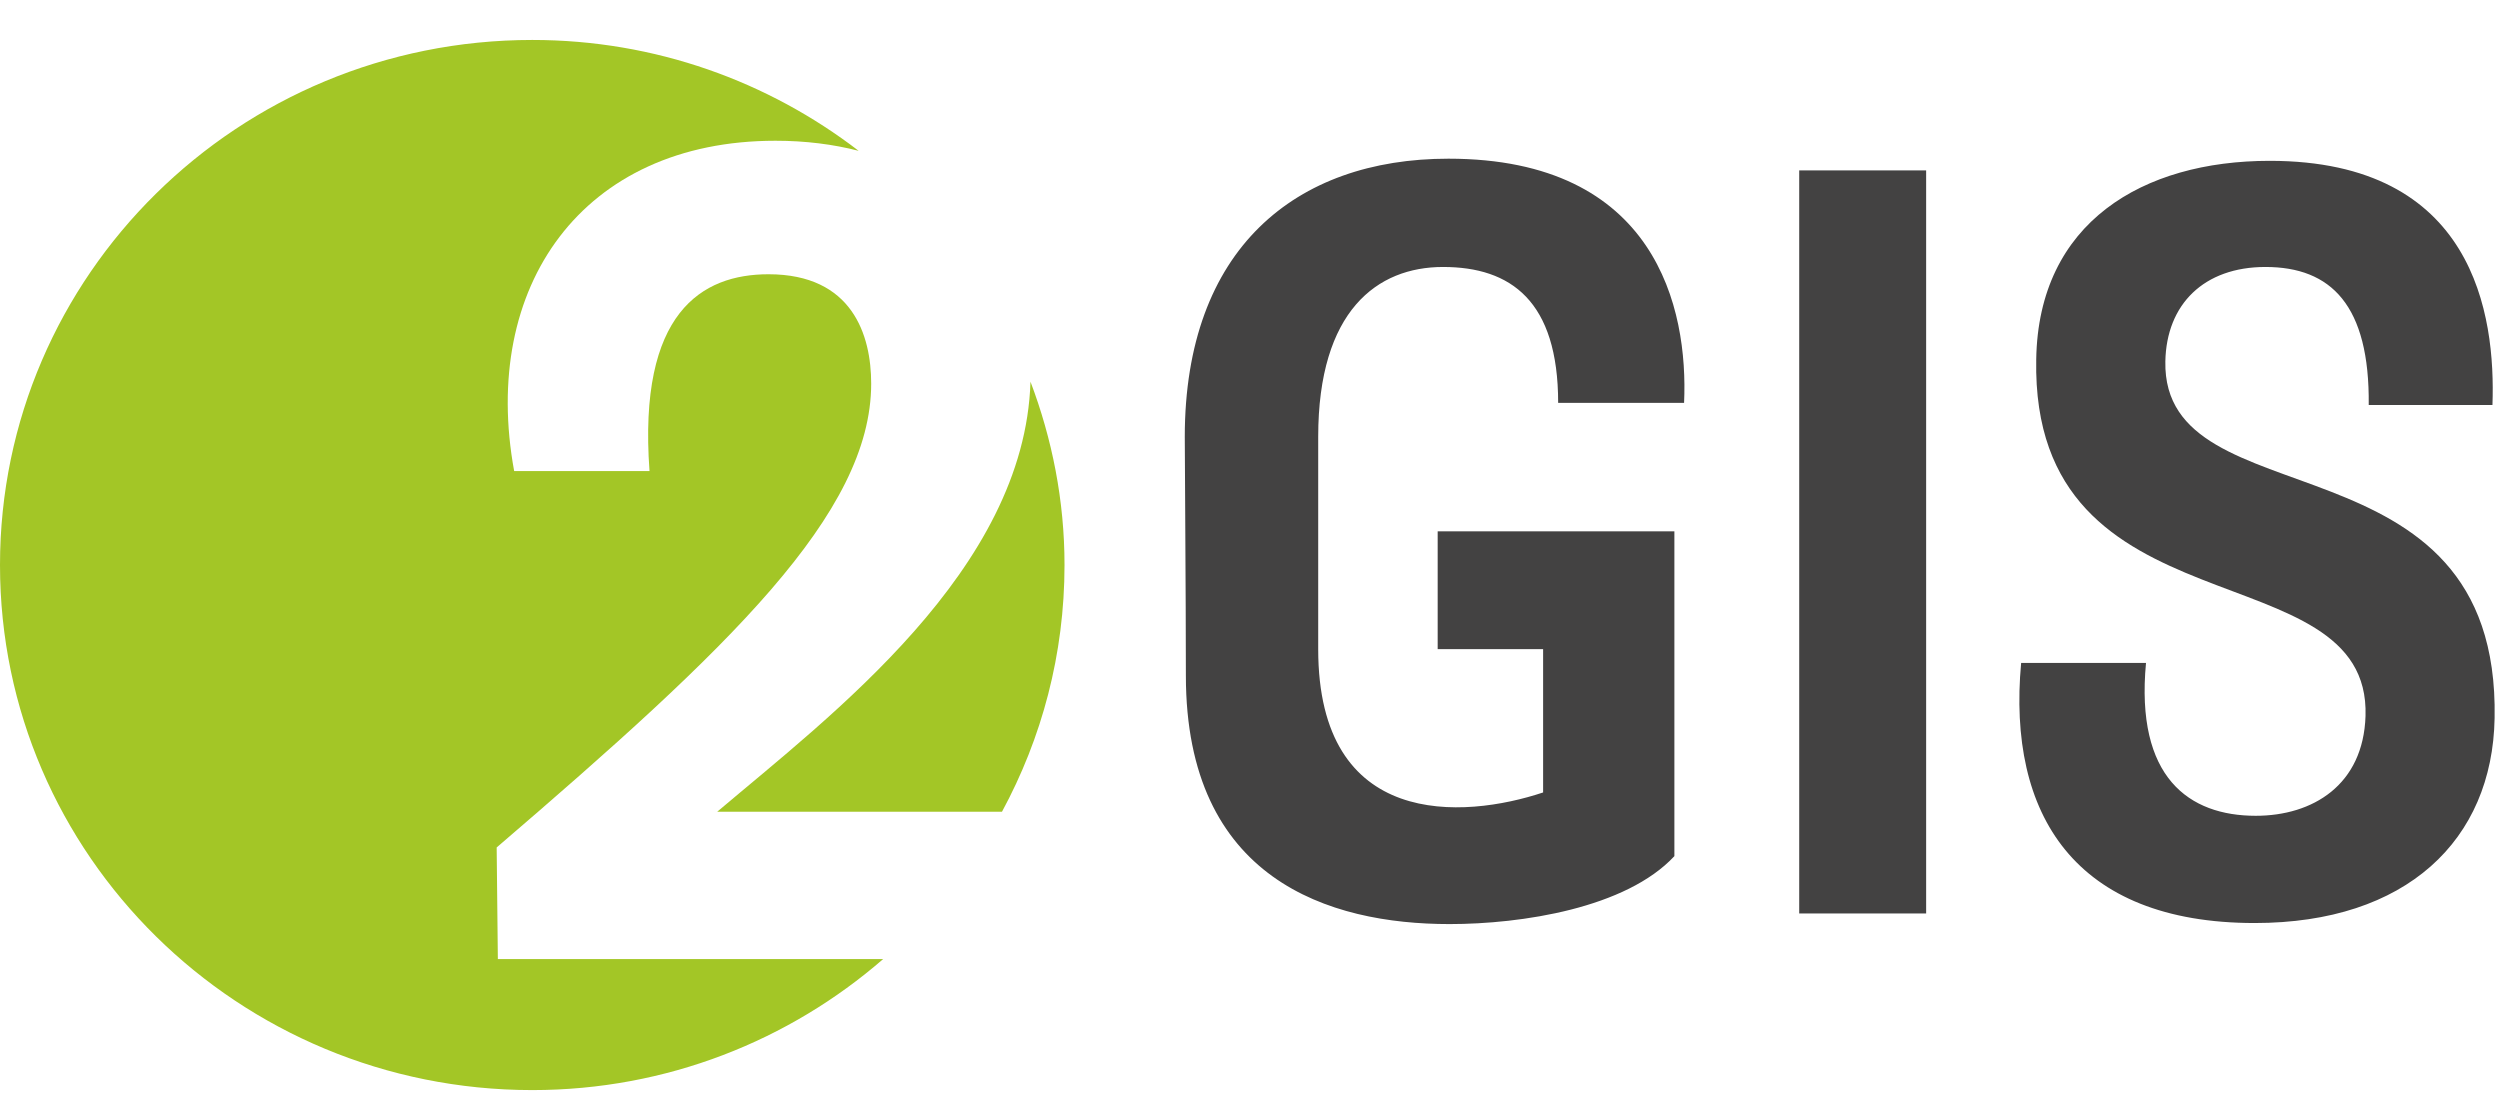 <svg width="57" height="25" viewBox="0 0 57 25" fill="none" xmlns="http://www.w3.org/2000/svg">
<g id="2Gis 1" clip-path="url(#clip0_30_1035)">
<g id="Group">
<path id="Vector" d="M24.271 12.883C24.271 11.41 23.988 10.005 23.495 8.702C23.364 12.991 18.946 16.311 16.352 18.508H22.845C23.753 16.831 24.271 14.917 24.271 12.883ZM19.577 3.439C17.521 1.86 14.943 0.911 12.136 0.911C5.433 0.911 0 6.271 0 12.883C0 19.494 5.433 24.854 12.136 24.854C15.205 24.854 17.999 23.721 20.136 21.867H11.351L11.324 19.322C16.617 14.782 19.863 11.712 19.863 8.746C19.863 7.644 19.437 6.253 17.522 6.253C16.006 6.253 14.543 7.12 14.809 10.741H11.723C10.951 6.542 13.266 3.209 17.681 3.209C18.366 3.209 18.999 3.29 19.577 3.439Z" fill="#A3C626"/>
<path id="Vector_2" d="M35.526 9.185H38.397C38.495 7.031 37.759 3.618 33.024 3.618C29.54 3.618 27.013 5.676 27.013 9.96C27.013 10.541 27.038 13.542 27.038 15.405C27.038 20.053 30.301 21.069 33.049 21.069C34.693 21.069 37.072 20.706 38.176 19.52V12.114H32.779V14.8H35.183V18.068C33.367 18.673 30.055 18.915 30.055 14.8V9.96C30.055 7.079 31.405 6.087 32.901 6.087C34.447 6.087 35.526 6.862 35.526 9.185ZM56.877 16.373C57 9.742 49.297 11.944 49.37 8.241C49.394 6.935 50.253 6.087 51.652 6.087C53.148 6.087 54.031 6.959 54.007 9.234H56.828C56.902 7.176 56.411 3.667 51.75 3.667C48.855 3.667 46.475 5.071 46.426 8.193C46.303 14.558 54.056 12.477 53.934 16.325C53.884 17.898 52.731 18.6 51.431 18.6C49.91 18.6 48.683 17.729 48.929 15.115H46.082C45.763 18.576 47.309 21.045 51.407 21.045C54.865 21.045 56.828 19.157 56.877 16.373ZM43.916 20.827H41.022V3.885H43.916V20.827ZM43.916 20.827H41.022V3.885H43.916V20.827Z" fill="#434242"/>
</g>
</g>
<defs>
<clipPath id="clip0_30_1035">
<rect width="57" height="24" fill="white" transform="translate(0 0.882)"/>
</clipPath>
</defs>
</svg>
